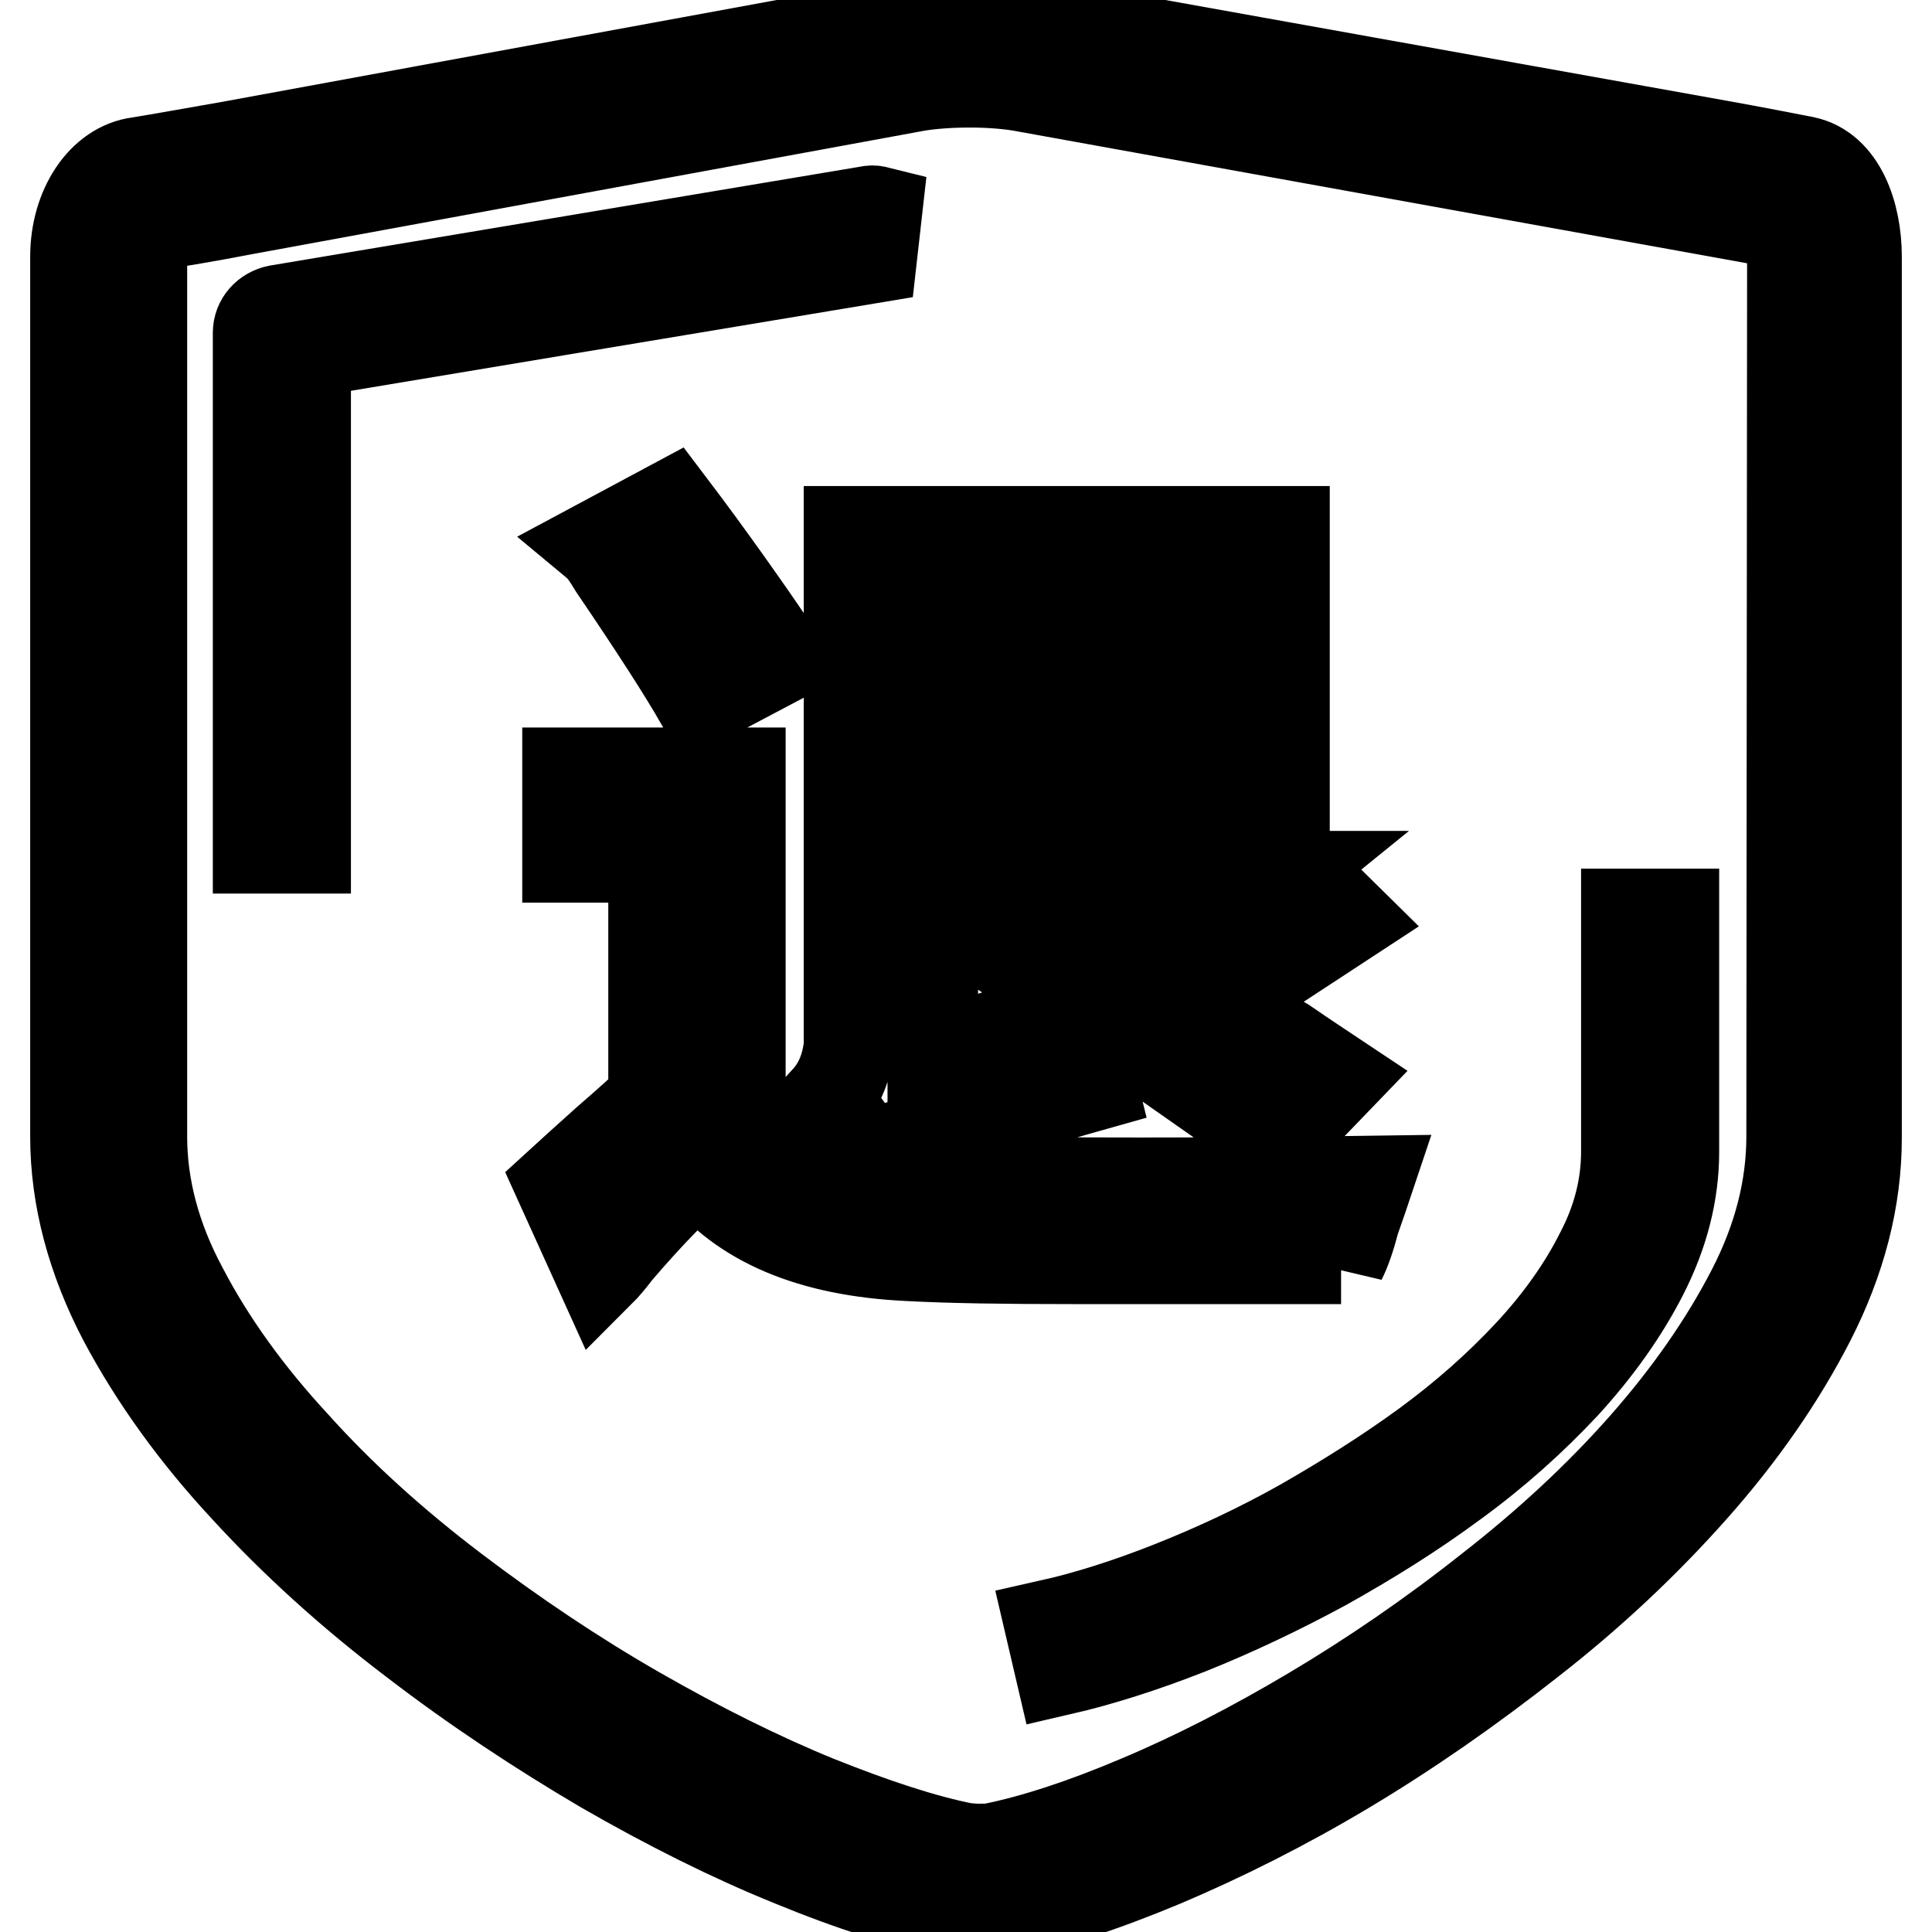 <?xml version="1.0" encoding="utf-8"?>
<!-- Svg Vector Icons : http://www.onlinewebfonts.com/icon -->
<!DOCTYPE svg PUBLIC "-//W3C//DTD SVG 1.1//EN" "http://www.w3.org/Graphics/SVG/1.1/DTD/svg11.dtd">
<svg version="1.1" xmlns="http://www.w3.org/2000/svg" xmlns:xlink="http://www.w3.org/1999/xlink" x="0px" y="0px" viewBox="0 0 256 256" enable-background="new 0 0 256 256" xml:space="preserve">
<g><g><path stroke-width="12" fill-opacity="0" stroke="#000000"  d="M239.1,21.4c-2-0.4-7.2-1.4-11.1-2.1L136.6,2.9c-2.3-0.4-5.2-0.6-8.3-0.6c-3.2,0-6.2,0.2-8.5,0.7L30.5,19.4c-4,0.7-9.6,1.7-12.1,2.1C13.6,22.1,10,27.5,10,34v116.6c0,8.1,2.2,16.3,6.4,24.3c4.1,7.7,9.5,15.2,16.1,22.3c6.5,7.1,14,13.9,22.3,20.2c8.2,6.3,16.7,11.9,25.2,16.9c8.5,4.9,16.9,9.1,24.8,12.3c8,3.3,15.2,5.6,21.4,6.8l0.1,0c1.2,0.2,2.5,0.3,3.3,0.3c0.9,0,2.2-0.1,3.4-0.2l0.2,0c6-1.2,13-3.5,20.9-6.8c7.8-3.3,16-7.4,24.2-12.3c8.2-4.9,16.4-10.6,24.4-16.9c8.1-6.3,15.3-13.1,21.6-20.2c6.4-7.2,11.6-14.7,15.5-22.3c4.1-8,6.2-16.1,6.2-24.2V34C246,28.4,243.9,22.4,239.1,21.4L239.1,21.4z M237.4,150.6c0,6.7-1.7,13.5-5.2,20.3c-3.6,7-8.4,13.9-14.3,20.6c-5.9,6.7-12.8,13.1-20.5,19.1c-7.7,6.1-15.6,11.5-23.5,16.2c-7.9,4.7-15.7,8.7-23.1,11.8c-7.3,3.1-13.8,5.2-19.2,6.3c-0.5,0.1-1.2,0.1-1.9,0.1c-0.8,0-1.4-0.1-1.8-0.1c-5.6-1.1-12.2-3.3-19.7-6.3c-7.6-3.1-15.6-7.1-23.8-11.8c-8.2-4.7-16.4-10.2-24.3-16.2c-7.9-6-15-12.4-21.1-19.2c-6.1-6.6-11.1-13.5-14.8-20.6c-3.6-6.7-5.4-13.5-5.4-20.2V34c0-2.1,0.8-3.6,1.2-4.1c2.8-0.4,8.1-1.3,12.2-2.1l89.3-16.4c1.8-0.3,4.3-0.5,7-0.5c2.6,0,5,0.2,6.8,0.5l91.3,16.5c3.8,0.7,7.9,1.4,10.1,1.9c0.3,0.7,0.8,2.2,0.8,4.3L237.4,150.6L237.4,150.6z M116.2,28c-0.4-0.1-0.8-0.1-1.2,0L36.8,41.1c-1.5,0.3-2.6,1.5-2.6,3v68.3h6.3V46.7l75-12.5L116.2,28L116.2,28z M215.5,152.6c0,4.5-1.1,9-3.4,13.4c-2.3,4.6-5.5,9.1-9.4,13.3c-4,4.3-8.6,8.4-13.8,12.2c-5.2,3.8-10.8,7.3-16.4,10.5c-5.7,3.2-11.5,5.9-17.3,8.2c-5.8,2.3-11.2,4-16.1,5.1l1.4,6c5.2-1.2,10.9-3,17-5.4c6-2.4,12.1-5.3,18-8.5c5.9-3.3,11.7-6.9,17.1-10.9c5.5-4,10.4-8.4,14.7-13c4.3-4.7,7.8-9.6,10.4-14.7c2.7-5.3,4.1-10.7,4.1-16.2v-31.5h-6.3L215.5,152.6L215.5,152.6z M81.4,75.2c5.3,7.8,9.1,13.7,11.4,17.7l10.6-5.6c-4.7-6.9-9.5-13.7-14.5-20.3l-9.7,5.2C79.8,72.7,80.5,73.7,81.4,75.2L81.4,75.2z M177.7,166.9c0.6-1.2,1.2-2.9,1.8-5.2c0.9-2.6,1.5-4.3,1.8-5.2c-20.5,0.3-39.9,0.3-58.1,0c-11.4,0.3-19.8-3.6-25.1-11.7v-42.4H75.2v11.2h11.4v32c-1.2,1.2-3.2,3-6.2,5.6c-2.9,2.6-5,4.5-6.2,5.6l5.3,11.7c0.6-0.6,1.3-1.4,2.2-2.6c4.7-5.5,8.4-9.2,11-11.2c5.6,7.2,14.8,11.1,27.7,11.7c5.6,0.3,12.8,0.4,21.6,0.4H177.7L177.7,166.9z M112.6,136.6c0,3.7-1,6.8-3.1,9.1l5.7,7.8c2.6-1.2,4.5-1.9,5.7-2.2c0.9-0.3,1.5-0.6,1.8-0.9c2.1-0.6,5-1.4,8.8-2.6c5.6-1.7,10-3,13.2-3.9c-0.3-1.2-0.4-2.9-0.4-5.2c-0.3-2.3-0.4-4-0.4-5.2c-1.2,0.3-2.9,0.9-5.3,1.7c-6.7,2-11.7,3.6-15,4.7v-23.8h46.2c-3.2,2.6-7.9,5.9-14.1,10c-0.9,0.9-1.6,1.4-2.2,1.7l-15-9.5l-7,6.9l12.3,8.2c4.7,3.2,11.7,8.1,21.1,14.7c1.8,1.2,3.2,2.2,4.4,3l7.9-8.2c-1.8-1.2-4.1-2.7-7-4.7c-3.8-2.3-6.7-4-8.8-5.2l17.1-11.2l-7-6.9l-1.3,1.3V70.4h-57.7V136.6L112.6,136.6z M123.6,79.5h36.1v10h-36.1V79.5L123.6,79.5z M123.6,97.7h36.1v10h-36.1V97.7L123.6,97.7z"/></g></g>
</svg>